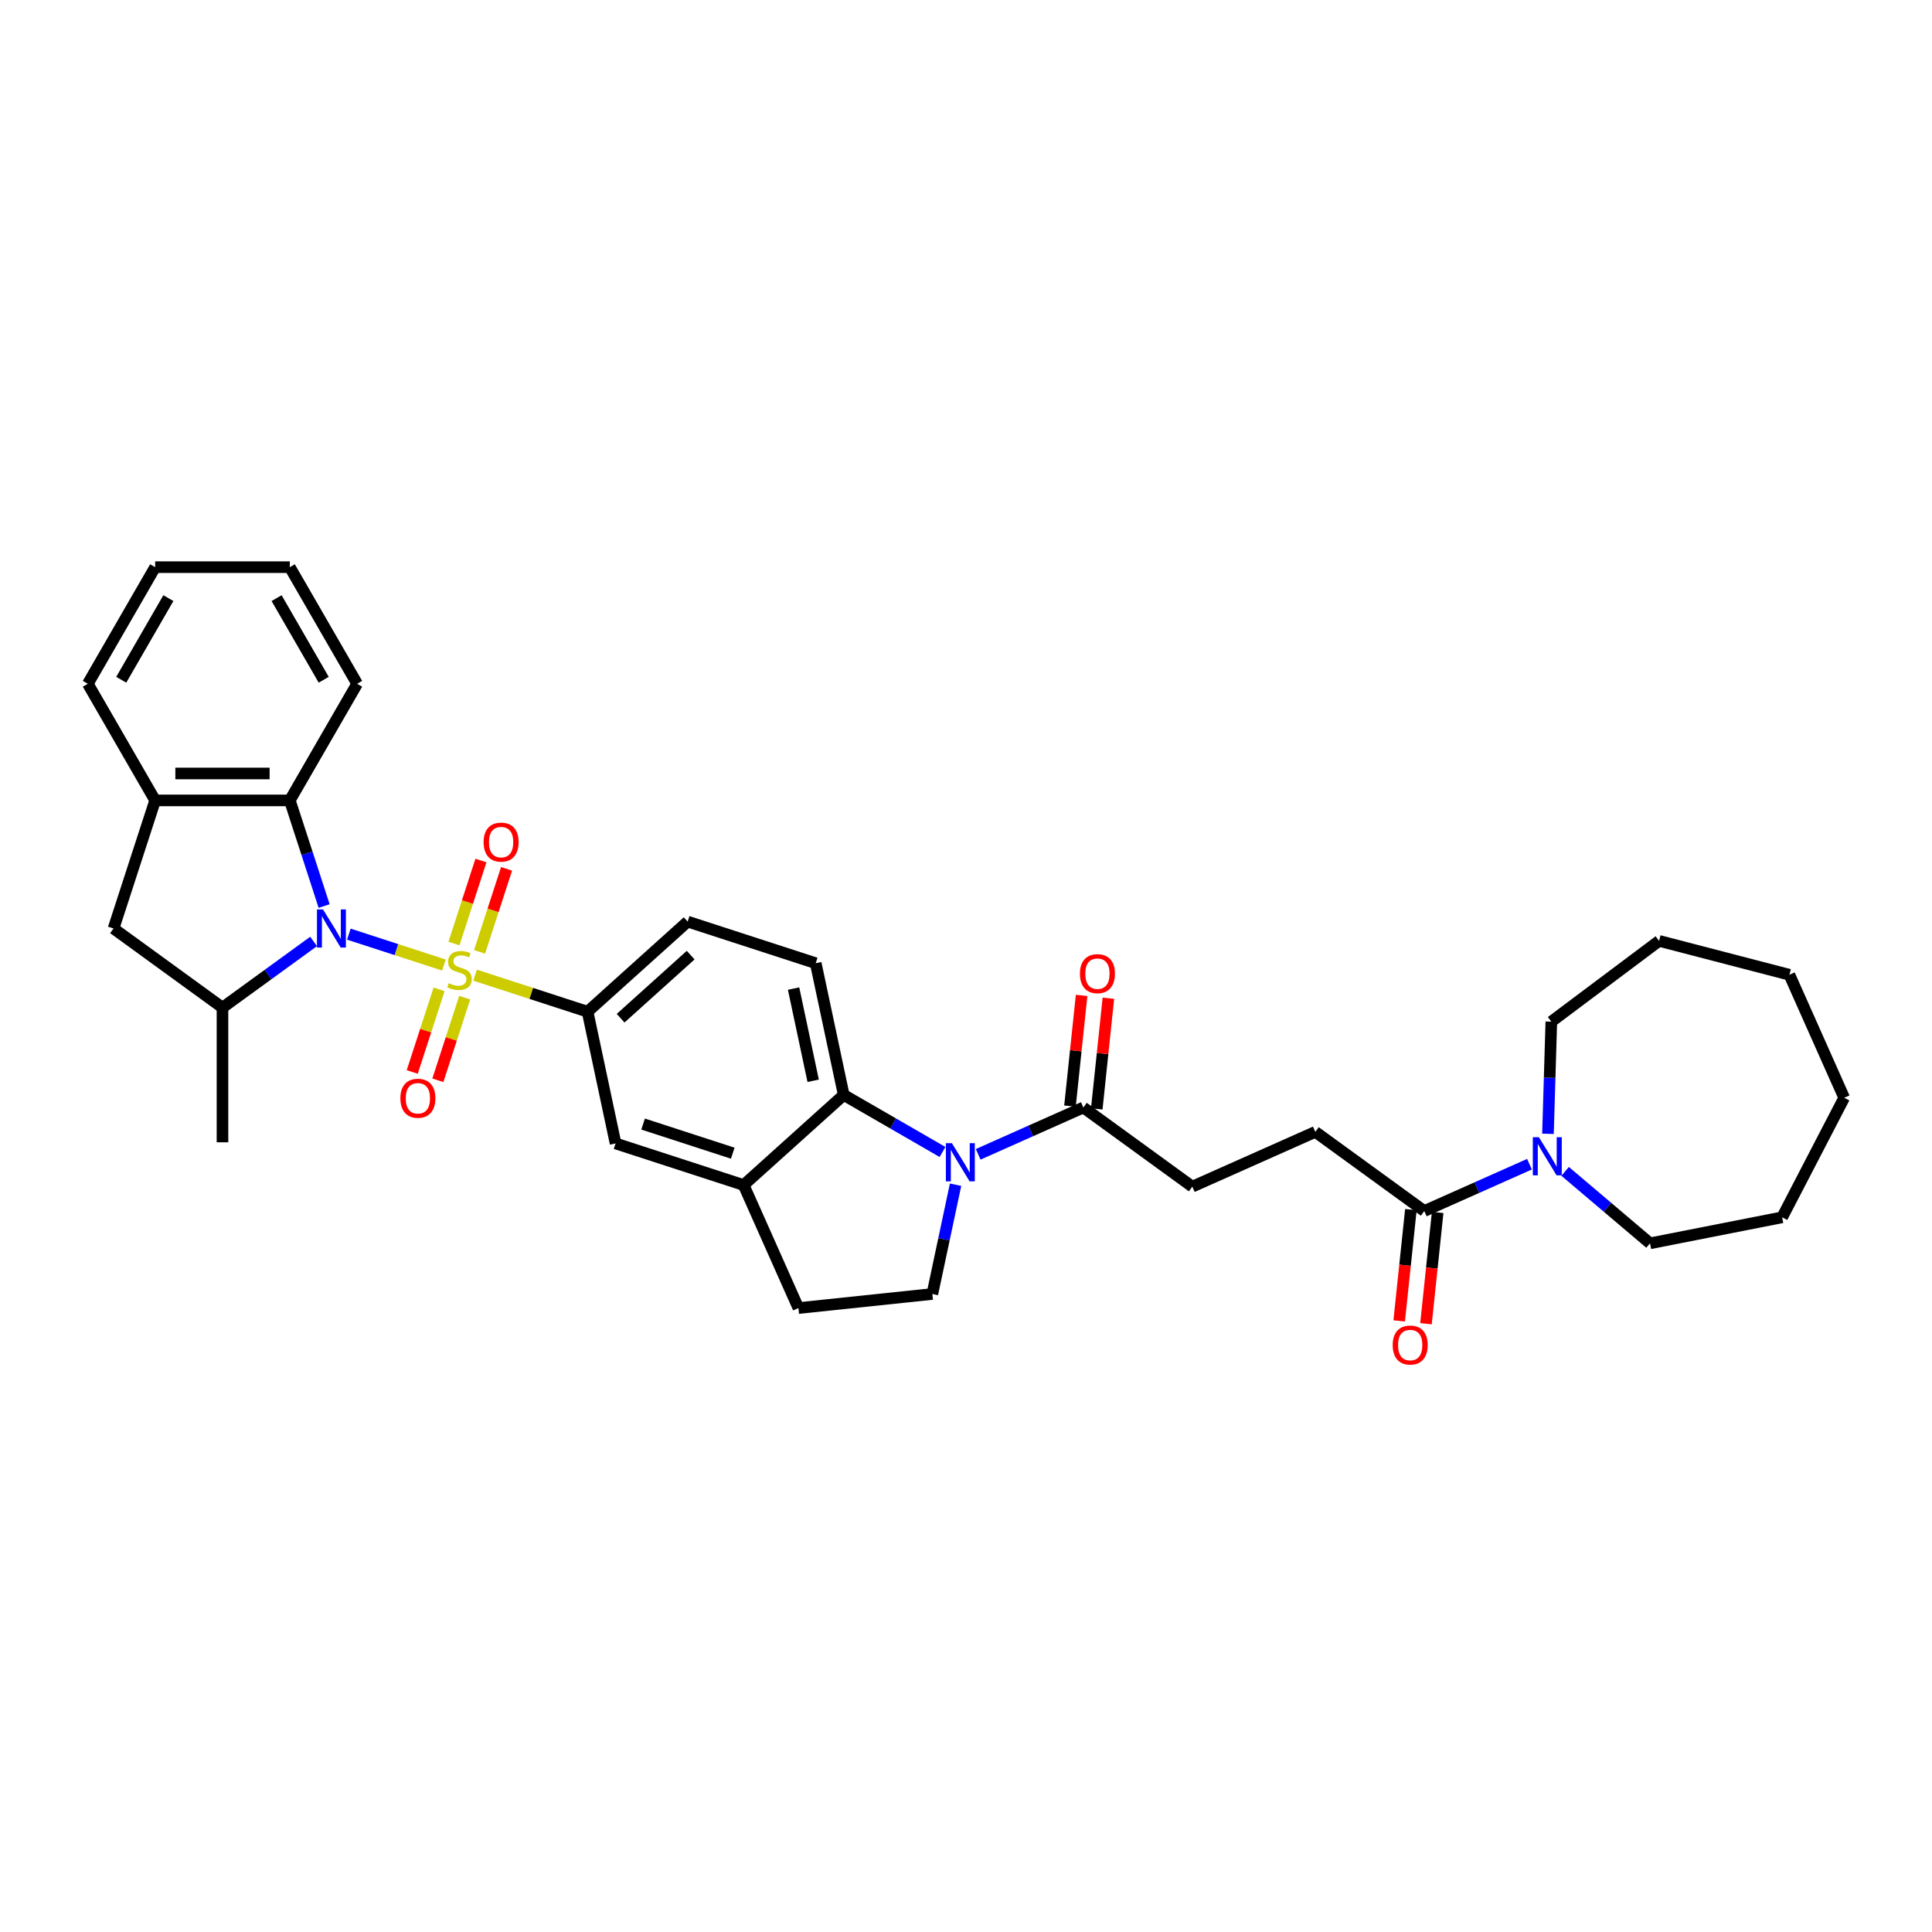 <?xml version='1.0' encoding='iso-8859-1'?>
<svg version='1.1' baseProfile='full'
              xmlns='http://www.w3.org/2000/svg'
                      xmlns:rdkit='http://www.rdkit.org/xml'
                      xmlns:xlink='http://www.w3.org/1999/xlink'
                  xml:space='preserve'
width='1000px' height='1000px' viewBox='0 0 1000 1000'>
<!-- END OF HEADER -->
<rect style='opacity:1.0;fill:#FFFFFF;stroke:none' width='1000' height='1000' x='0' y='0'> </rect>
<path class='bond-0' d='M 229.765,499.498 L 205.164,491.505' style='fill:none;fill-rule:evenodd;stroke:#CCCC00;stroke-width:6px;stroke-linecap:butt;stroke-linejoin:miter;stroke-opacity:1' />
<path class='bond-0' d='M 205.164,491.505 L 180.563,483.511' style='fill:none;fill-rule:evenodd;stroke:#0000FF;stroke-width:6px;stroke-linecap:butt;stroke-linejoin:miter;stroke-opacity:1' />
<path class='bond-3' d='M 245.908,504.743 L 275.018,514.202' style='fill:none;fill-rule:evenodd;stroke:#CCCC00;stroke-width:6px;stroke-linecap:butt;stroke-linejoin:miter;stroke-opacity:1' />
<path class='bond-3' d='M 275.018,514.202 L 304.127,523.66' style='fill:none;fill-rule:evenodd;stroke:#000000;stroke-width:6px;stroke-linecap:butt;stroke-linejoin:miter;stroke-opacity:1' />
<path class='bond-14' d='M 248.23,492.69 L 255.212,471.2' style='fill:none;fill-rule:evenodd;stroke:#CCCC00;stroke-width:6px;stroke-linecap:butt;stroke-linejoin:miter;stroke-opacity:1' />
<path class='bond-14' d='M 255.212,471.2 L 262.195,449.71' style='fill:none;fill-rule:evenodd;stroke:#FF0000;stroke-width:6px;stroke-linecap:butt;stroke-linejoin:miter;stroke-opacity:1' />
<path class='bond-14' d='M 234.972,488.382 L 241.954,466.892' style='fill:none;fill-rule:evenodd;stroke:#CCCC00;stroke-width:6px;stroke-linecap:butt;stroke-linejoin:miter;stroke-opacity:1' />
<path class='bond-14' d='M 241.954,466.892 L 248.937,445.403' style='fill:none;fill-rule:evenodd;stroke:#FF0000;stroke-width:6px;stroke-linecap:butt;stroke-linejoin:miter;stroke-opacity:1' />
<path class='bond-15' d='M 227.272,512.081 L 220.323,533.467' style='fill:none;fill-rule:evenodd;stroke:#CCCC00;stroke-width:6px;stroke-linecap:butt;stroke-linejoin:miter;stroke-opacity:1' />
<path class='bond-15' d='M 220.323,533.467 L 213.375,554.852' style='fill:none;fill-rule:evenodd;stroke:#FF0000;stroke-width:6px;stroke-linecap:butt;stroke-linejoin:miter;stroke-opacity:1' />
<path class='bond-15' d='M 240.53,516.389 L 233.581,537.774' style='fill:none;fill-rule:evenodd;stroke:#CCCC00;stroke-width:6px;stroke-linecap:butt;stroke-linejoin:miter;stroke-opacity:1' />
<path class='bond-15' d='M 233.581,537.774 L 226.633,559.16' style='fill:none;fill-rule:evenodd;stroke:#FF0000;stroke-width:6px;stroke-linecap:butt;stroke-linejoin:miter;stroke-opacity:1' />
<path class='bond-4' d='M 162.318,487.287 L 138.737,504.419' style='fill:none;fill-rule:evenodd;stroke:#0000FF;stroke-width:6px;stroke-linecap:butt;stroke-linejoin:miter;stroke-opacity:1' />
<path class='bond-4' d='M 138.737,504.419 L 115.156,521.551' style='fill:none;fill-rule:evenodd;stroke:#000000;stroke-width:6px;stroke-linecap:butt;stroke-linejoin:miter;stroke-opacity:1' />
<path class='bond-5' d='M 167.773,468.969 L 158.89,441.63' style='fill:none;fill-rule:evenodd;stroke:#0000FF;stroke-width:6px;stroke-linecap:butt;stroke-linejoin:miter;stroke-opacity:1' />
<path class='bond-5' d='M 158.89,441.63 L 150.007,414.291' style='fill:none;fill-rule:evenodd;stroke:#000000;stroke-width:6px;stroke-linecap:butt;stroke-linejoin:miter;stroke-opacity:1' />
<path class='bond-1' d='M 487.843,596.261 L 462.276,581.499' style='fill:none;fill-rule:evenodd;stroke:#0000FF;stroke-width:6px;stroke-linecap:butt;stroke-linejoin:miter;stroke-opacity:1' />
<path class='bond-1' d='M 462.276,581.499 L 436.708,566.738' style='fill:none;fill-rule:evenodd;stroke:#000000;stroke-width:6px;stroke-linecap:butt;stroke-linejoin:miter;stroke-opacity:1' />
<path class='bond-6' d='M 506.3,597.48 L 533.524,585.359' style='fill:none;fill-rule:evenodd;stroke:#0000FF;stroke-width:6px;stroke-linecap:butt;stroke-linejoin:miter;stroke-opacity:1' />
<path class='bond-6' d='M 533.524,585.359 L 560.748,573.239' style='fill:none;fill-rule:evenodd;stroke:#000000;stroke-width:6px;stroke-linecap:butt;stroke-linejoin:miter;stroke-opacity:1' />
<path class='bond-36' d='M 494.603,613.201 L 488.592,641.484' style='fill:none;fill-rule:evenodd;stroke:#0000FF;stroke-width:6px;stroke-linecap:butt;stroke-linejoin:miter;stroke-opacity:1' />
<path class='bond-36' d='M 488.592,641.484 L 482.58,669.768' style='fill:none;fill-rule:evenodd;stroke:#000000;stroke-width:6px;stroke-linecap:butt;stroke-linejoin:miter;stroke-opacity:1' />
<path class='bond-2' d='M 436.708,566.738 L 422.216,498.559' style='fill:none;fill-rule:evenodd;stroke:#000000;stroke-width:6px;stroke-linecap:butt;stroke-linejoin:miter;stroke-opacity:1' />
<path class='bond-2' d='M 420.899,559.41 L 410.754,511.684' style='fill:none;fill-rule:evenodd;stroke:#000000;stroke-width:6px;stroke-linecap:butt;stroke-linejoin:miter;stroke-opacity:1' />
<path class='bond-34' d='M 436.708,566.738 L 384.91,613.378' style='fill:none;fill-rule:evenodd;stroke:#000000;stroke-width:6px;stroke-linecap:butt;stroke-linejoin:miter;stroke-opacity:1' />
<path class='bond-13' d='M 304.127,523.66 L 318.619,591.839' style='fill:none;fill-rule:evenodd;stroke:#000000;stroke-width:6px;stroke-linecap:butt;stroke-linejoin:miter;stroke-opacity:1' />
<path class='bond-17' d='M 304.127,523.66 L 355.926,477.02' style='fill:none;fill-rule:evenodd;stroke:#000000;stroke-width:6px;stroke-linecap:butt;stroke-linejoin:miter;stroke-opacity:1' />
<path class='bond-17' d='M 321.225,527.024 L 357.484,494.376' style='fill:none;fill-rule:evenodd;stroke:#000000;stroke-width:6px;stroke-linecap:butt;stroke-linejoin:miter;stroke-opacity:1' />
<path class='bond-12' d='M 115.156,521.551 L 58.766,480.582' style='fill:none;fill-rule:evenodd;stroke:#000000;stroke-width:6px;stroke-linecap:butt;stroke-linejoin:miter;stroke-opacity:1' />
<path class='bond-23' d='M 115.156,521.551 L 115.156,591.253' style='fill:none;fill-rule:evenodd;stroke:#000000;stroke-width:6px;stroke-linecap:butt;stroke-linejoin:miter;stroke-opacity:1' />
<path class='bond-10' d='M 150.007,414.291 L 80.305,414.291' style='fill:none;fill-rule:evenodd;stroke:#000000;stroke-width:6px;stroke-linecap:butt;stroke-linejoin:miter;stroke-opacity:1' />
<path class='bond-10' d='M 139.552,400.351 L 90.761,400.351' style='fill:none;fill-rule:evenodd;stroke:#000000;stroke-width:6px;stroke-linecap:butt;stroke-linejoin:miter;stroke-opacity:1' />
<path class='bond-26' d='M 150.007,414.291 L 184.858,353.928' style='fill:none;fill-rule:evenodd;stroke:#000000;stroke-width:6px;stroke-linecap:butt;stroke-linejoin:miter;stroke-opacity:1' />
<path class='bond-19' d='M 560.748,573.239 L 617.138,614.208' style='fill:none;fill-rule:evenodd;stroke:#000000;stroke-width:6px;stroke-linecap:butt;stroke-linejoin:miter;stroke-opacity:1' />
<path class='bond-21' d='M 567.68,573.967 L 570.69,545.322' style='fill:none;fill-rule:evenodd;stroke:#000000;stroke-width:6px;stroke-linecap:butt;stroke-linejoin:miter;stroke-opacity:1' />
<path class='bond-21' d='M 570.69,545.322 L 573.701,516.678' style='fill:none;fill-rule:evenodd;stroke:#FF0000;stroke-width:6px;stroke-linecap:butt;stroke-linejoin:miter;stroke-opacity:1' />
<path class='bond-21' d='M 553.816,572.51 L 556.826,543.865' style='fill:none;fill-rule:evenodd;stroke:#000000;stroke-width:6px;stroke-linecap:butt;stroke-linejoin:miter;stroke-opacity:1' />
<path class='bond-21' d='M 556.826,543.865 L 559.837,515.221' style='fill:none;fill-rule:evenodd;stroke:#FF0000;stroke-width:6px;stroke-linecap:butt;stroke-linejoin:miter;stroke-opacity:1' />
<path class='bond-7' d='M 384.91,613.378 L 318.619,591.839' style='fill:none;fill-rule:evenodd;stroke:#000000;stroke-width:6px;stroke-linecap:butt;stroke-linejoin:miter;stroke-opacity:1' />
<path class='bond-7' d='M 379.274,596.889 L 332.871,581.811' style='fill:none;fill-rule:evenodd;stroke:#000000;stroke-width:6px;stroke-linecap:butt;stroke-linejoin:miter;stroke-opacity:1' />
<path class='bond-18' d='M 384.91,613.378 L 413.26,677.054' style='fill:none;fill-rule:evenodd;stroke:#000000;stroke-width:6px;stroke-linecap:butt;stroke-linejoin:miter;stroke-opacity:1' />
<path class='bond-8' d='M 791.651,602.586 L 764.427,614.707' style='fill:none;fill-rule:evenodd;stroke:#0000FF;stroke-width:6px;stroke-linecap:butt;stroke-linejoin:miter;stroke-opacity:1' />
<path class='bond-8' d='M 764.427,614.707 L 737.203,626.828' style='fill:none;fill-rule:evenodd;stroke:#000000;stroke-width:6px;stroke-linecap:butt;stroke-linejoin:miter;stroke-opacity:1' />
<path class='bond-24' d='M 801.227,586.865 L 802.096,557.836' style='fill:none;fill-rule:evenodd;stroke:#0000FF;stroke-width:6px;stroke-linecap:butt;stroke-linejoin:miter;stroke-opacity:1' />
<path class='bond-24' d='M 802.096,557.836 L 802.964,528.807' style='fill:none;fill-rule:evenodd;stroke:#000000;stroke-width:6px;stroke-linecap:butt;stroke-linejoin:miter;stroke-opacity:1' />
<path class='bond-25' d='M 810.108,606.3 L 832.079,624.923' style='fill:none;fill-rule:evenodd;stroke:#0000FF;stroke-width:6px;stroke-linecap:butt;stroke-linejoin:miter;stroke-opacity:1' />
<path class='bond-25' d='M 832.079,624.923 L 854.05,643.547' style='fill:none;fill-rule:evenodd;stroke:#000000;stroke-width:6px;stroke-linecap:butt;stroke-linejoin:miter;stroke-opacity:1' />
<path class='bond-9' d='M 737.203,626.828 L 680.813,585.858' style='fill:none;fill-rule:evenodd;stroke:#000000;stroke-width:6px;stroke-linecap:butt;stroke-linejoin:miter;stroke-opacity:1' />
<path class='bond-22' d='M 730.271,626.099 L 727.245,654.897' style='fill:none;fill-rule:evenodd;stroke:#000000;stroke-width:6px;stroke-linecap:butt;stroke-linejoin:miter;stroke-opacity:1' />
<path class='bond-22' d='M 727.245,654.897 L 724.218,683.695' style='fill:none;fill-rule:evenodd;stroke:#FF0000;stroke-width:6px;stroke-linecap:butt;stroke-linejoin:miter;stroke-opacity:1' />
<path class='bond-22' d='M 744.135,627.556 L 741.109,656.354' style='fill:none;fill-rule:evenodd;stroke:#000000;stroke-width:6px;stroke-linecap:butt;stroke-linejoin:miter;stroke-opacity:1' />
<path class='bond-22' d='M 741.109,656.354 L 738.082,685.153' style='fill:none;fill-rule:evenodd;stroke:#FF0000;stroke-width:6px;stroke-linecap:butt;stroke-linejoin:miter;stroke-opacity:1' />
<path class='bond-27' d='M 80.305,414.291 L 45.455,353.928' style='fill:none;fill-rule:evenodd;stroke:#000000;stroke-width:6px;stroke-linecap:butt;stroke-linejoin:miter;stroke-opacity:1' />
<path class='bond-35' d='M 80.305,414.291 L 58.766,480.582' style='fill:none;fill-rule:evenodd;stroke:#000000;stroke-width:6px;stroke-linecap:butt;stroke-linejoin:miter;stroke-opacity:1' />
<path class='bond-11' d='M 482.58,669.768 L 413.26,677.054' style='fill:none;fill-rule:evenodd;stroke:#000000;stroke-width:6px;stroke-linecap:butt;stroke-linejoin:miter;stroke-opacity:1' />
<path class='bond-16' d='M 422.216,498.559 L 355.926,477.02' style='fill:none;fill-rule:evenodd;stroke:#000000;stroke-width:6px;stroke-linecap:butt;stroke-linejoin:miter;stroke-opacity:1' />
<path class='bond-20' d='M 617.138,614.208 L 680.813,585.858' style='fill:none;fill-rule:evenodd;stroke:#000000;stroke-width:6px;stroke-linecap:butt;stroke-linejoin:miter;stroke-opacity:1' />
<path class='bond-29' d='M 802.964,528.807 L 858.735,486.998' style='fill:none;fill-rule:evenodd;stroke:#000000;stroke-width:6px;stroke-linecap:butt;stroke-linejoin:miter;stroke-opacity:1' />
<path class='bond-28' d='M 854.05,643.547 L 922.438,630.076' style='fill:none;fill-rule:evenodd;stroke:#000000;stroke-width:6px;stroke-linecap:butt;stroke-linejoin:miter;stroke-opacity:1' />
<path class='bond-30' d='M 184.858,353.928 L 150.007,293.564' style='fill:none;fill-rule:evenodd;stroke:#000000;stroke-width:6px;stroke-linecap:butt;stroke-linejoin:miter;stroke-opacity:1' />
<path class='bond-30' d='M 167.558,351.843 L 143.162,309.589' style='fill:none;fill-rule:evenodd;stroke:#000000;stroke-width:6px;stroke-linecap:butt;stroke-linejoin:miter;stroke-opacity:1' />
<path class='bond-37' d='M 45.455,353.928 L 80.305,293.564' style='fill:none;fill-rule:evenodd;stroke:#000000;stroke-width:6px;stroke-linecap:butt;stroke-linejoin:miter;stroke-opacity:1' />
<path class='bond-37' d='M 62.755,351.843 L 87.151,309.589' style='fill:none;fill-rule:evenodd;stroke:#000000;stroke-width:6px;stroke-linecap:butt;stroke-linejoin:miter;stroke-opacity:1' />
<path class='bond-33' d='M 922.438,630.076 L 954.545,568.21' style='fill:none;fill-rule:evenodd;stroke:#000000;stroke-width:6px;stroke-linecap:butt;stroke-linejoin:miter;stroke-opacity:1' />
<path class='bond-32' d='M 858.735,486.998 L 926.195,504.534' style='fill:none;fill-rule:evenodd;stroke:#000000;stroke-width:6px;stroke-linecap:butt;stroke-linejoin:miter;stroke-opacity:1' />
<path class='bond-31' d='M 150.007,293.564 L 80.305,293.564' style='fill:none;fill-rule:evenodd;stroke:#000000;stroke-width:6px;stroke-linecap:butt;stroke-linejoin:miter;stroke-opacity:1' />
<path class='bond-38' d='M 926.195,504.534 L 954.545,568.21' style='fill:none;fill-rule:evenodd;stroke:#000000;stroke-width:6px;stroke-linecap:butt;stroke-linejoin:miter;stroke-opacity:1' />
<path  class='atom-0' d='M 232.261 508.896
Q 232.484 508.979, 233.404 509.37
Q 234.324 509.76, 235.328 510.011
Q 236.359 510.234, 237.363 510.234
Q 239.231 510.234, 240.318 509.342
Q 241.406 508.422, 241.406 506.833
Q 241.406 505.745, 240.848 505.076
Q 240.318 504.407, 239.482 504.045
Q 238.645 503.682, 237.251 503.264
Q 235.495 502.734, 234.435 502.232
Q 233.404 501.73, 232.651 500.671
Q 231.926 499.612, 231.926 497.827
Q 231.926 495.346, 233.599 493.812
Q 235.3 492.279, 238.645 492.279
Q 240.932 492.279, 243.525 493.366
L 242.883 495.513
Q 240.513 494.537, 238.729 494.537
Q 236.805 494.537, 235.746 495.346
Q 234.686 496.126, 234.714 497.493
Q 234.714 498.552, 235.244 499.193
Q 235.802 499.835, 236.582 500.197
Q 237.391 500.56, 238.729 500.978
Q 240.513 501.535, 241.573 502.093
Q 242.632 502.651, 243.385 503.794
Q 244.166 504.909, 244.166 506.833
Q 244.166 509.565, 242.326 511.043
Q 240.513 512.492, 237.474 512.492
Q 235.718 512.492, 234.38 512.102
Q 233.069 511.74, 231.508 511.098
L 232.261 508.896
' fill='#CCCC00'/>
<path  class='atom-1' d='M 167.183 470.712
L 173.651 481.167
Q 174.293 482.199, 175.324 484.067
Q 176.356 485.935, 176.412 486.046
L 176.412 470.712
L 179.032 470.712
L 179.032 490.452
L 176.328 490.452
L 169.386 479.02
Q 168.577 477.682, 167.713 476.149
Q 166.876 474.615, 166.625 474.141
L 166.625 490.452
L 164.06 490.452
L 164.06 470.712
L 167.183 470.712
' fill='#0000FF'/>
<path  class='atom-2' d='M 492.708 591.719
L 499.177 602.174
Q 499.818 603.206, 500.85 605.074
Q 501.881 606.942, 501.937 607.054
L 501.937 591.719
L 504.558 591.719
L 504.558 611.459
L 501.853 611.459
L 494.911 600.028
Q 494.102 598.689, 493.238 597.156
Q 492.402 595.622, 492.151 595.149
L 492.151 611.459
L 489.586 611.459
L 489.586 591.719
L 492.708 591.719
' fill='#0000FF'/>
<path  class='atom-9' d='M 796.516 588.608
L 802.984 599.063
Q 803.626 600.095, 804.657 601.963
Q 805.689 603.831, 805.744 603.942
L 805.744 588.608
L 808.365 588.608
L 808.365 608.347
L 805.661 608.347
L 798.719 596.916
Q 797.91 595.578, 797.046 594.044
Q 796.209 592.511, 795.958 592.037
L 795.958 608.347
L 793.393 608.347
L 793.393 588.608
L 796.516 588.608
' fill='#0000FF'/>
<path  class='atom-15' d='M 250.315 435.886
Q 250.315 431.146, 252.657 428.498
Q 254.999 425.849, 259.376 425.849
Q 263.753 425.849, 266.095 428.498
Q 268.437 431.146, 268.437 435.886
Q 268.437 440.682, 266.067 443.414
Q 263.697 446.118, 259.376 446.118
Q 255.027 446.118, 252.657 443.414
Q 250.315 440.71, 250.315 435.886
M 259.376 443.888
Q 262.387 443.888, 264.004 441.881
Q 265.649 439.845, 265.649 435.886
Q 265.649 432.011, 264.004 430.059
Q 262.387 428.08, 259.376 428.08
Q 256.365 428.08, 254.72 430.031
Q 253.103 431.983, 253.103 435.886
Q 253.103 439.873, 254.72 441.881
Q 256.365 443.888, 259.376 443.888
' fill='#FF0000'/>
<path  class='atom-16' d='M 207.237 568.467
Q 207.237 563.727, 209.579 561.079
Q 211.921 558.43, 216.298 558.43
Q 220.675 558.43, 223.017 561.079
Q 225.359 563.727, 225.359 568.467
Q 225.359 573.263, 222.989 575.995
Q 220.619 578.699, 216.298 578.699
Q 211.948 578.699, 209.579 575.995
Q 207.237 573.29, 207.237 568.467
M 216.298 576.469
Q 219.309 576.469, 220.926 574.461
Q 222.571 572.426, 222.571 568.467
Q 222.571 564.592, 220.926 562.64
Q 219.309 560.66, 216.298 560.66
Q 213.287 560.66, 211.642 562.612
Q 210.025 564.564, 210.025 568.467
Q 210.025 572.454, 211.642 574.461
Q 213.287 576.469, 216.298 576.469
' fill='#FF0000'/>
<path  class='atom-22' d='M 558.972 503.974
Q 558.972 499.235, 561.314 496.586
Q 563.656 493.937, 568.033 493.937
Q 572.411 493.937, 574.753 496.586
Q 577.095 499.235, 577.095 503.974
Q 577.095 508.77, 574.725 511.502
Q 572.355 514.207, 568.033 514.207
Q 563.684 514.207, 561.314 511.502
Q 558.972 508.798, 558.972 503.974
M 568.033 511.976
Q 571.045 511.976, 572.662 509.969
Q 574.307 507.933, 574.307 503.974
Q 574.307 500.099, 572.662 498.147
Q 571.045 496.168, 568.033 496.168
Q 565.022 496.168, 563.377 498.119
Q 561.76 500.071, 561.76 503.974
Q 561.76 507.961, 563.377 509.969
Q 565.022 511.976, 568.033 511.976
' fill='#FF0000'/>
<path  class='atom-23' d='M 720.856 696.204
Q 720.856 691.464, 723.198 688.815
Q 725.54 686.167, 729.918 686.167
Q 734.295 686.167, 736.637 688.815
Q 738.979 691.464, 738.979 696.204
Q 738.979 700.999, 736.609 703.731
Q 734.239 706.436, 729.918 706.436
Q 725.568 706.436, 723.198 703.731
Q 720.856 701.027, 720.856 696.204
M 729.918 704.205
Q 732.929 704.205, 734.546 702.198
Q 736.191 700.163, 736.191 696.204
Q 736.191 692.328, 734.546 690.377
Q 732.929 688.397, 729.918 688.397
Q 726.906 688.397, 725.262 690.349
Q 723.644 692.3, 723.644 696.204
Q 723.644 700.191, 725.262 702.198
Q 726.906 704.205, 729.918 704.205
' fill='#FF0000'/>
</svg>
